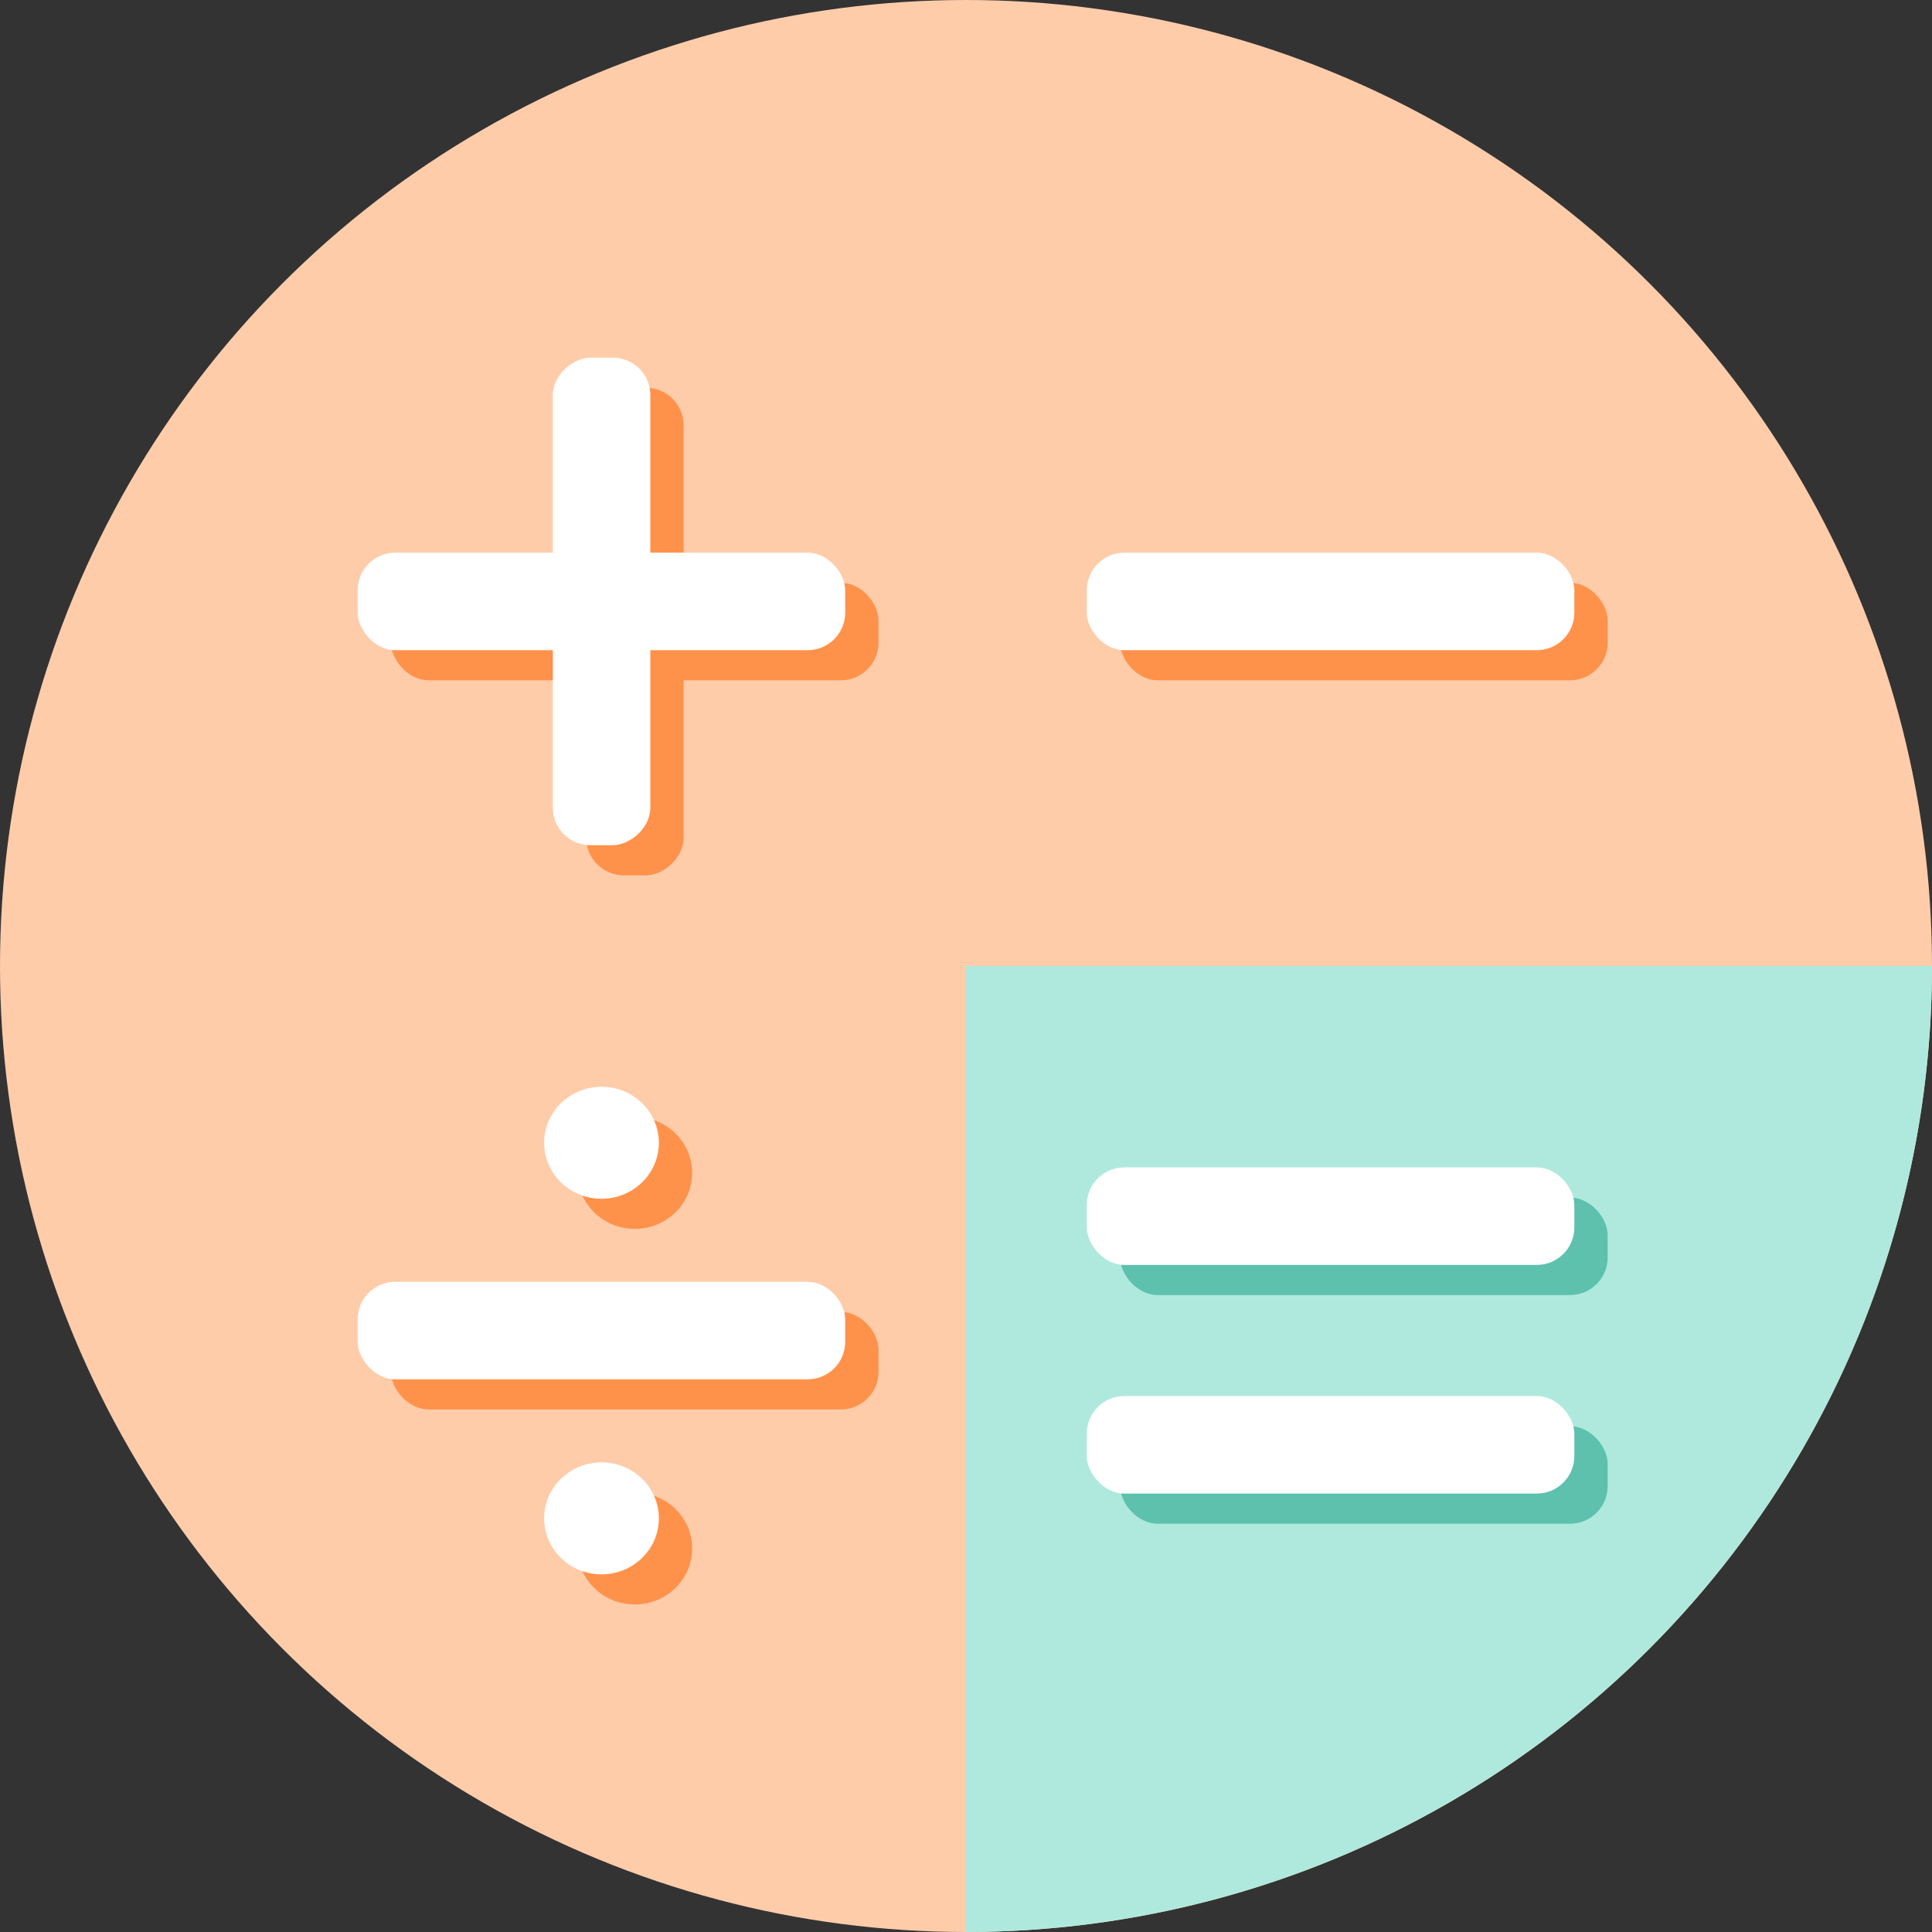 <?xml version="1.0" ?>

<svg width="800px" height="800px" viewBox="0 0 12.7 12.7" id="svg8" version="1.1" xmlns="http://www.w3.org/2000/svg" xmlns:cc="http://creativecommons.org/ns#" xmlns:dc="http://purl.org/dc/elements/1.1/" xmlns:inkscape="http://www.inkscape.org/namespaces/inkscape" xmlns:rdf="http://www.w3.org/1999/02/22-rdf-syntax-ns#" xmlns:sodipodi="http://sodipodi.sourceforge.net/DTD/sodipodi-0.dtd" xmlns:svg="http://www.w3.org/2000/svg">
<rect x="0" y="0" width="12.7" height="12.7" fill="#333333" stroke="none"/>
<defs id="defs2">
<clipPath clipPathUnits="userSpaceOnUse" id="clipPath5343">
<path d="m 3.069,285.557 c -1.614,1.196 -2.566,3.085 -2.569,5.093 0,3.507 2.843,6.35 6.35,6.35 C 10.357,297 13.2,294.157 13.2,290.65 c -0.002,-0.843 -0.452,-2.713 -0.5,-2.454 -0.024,0.841 -0.572,2.353 -0.602,2.231 -0.003,-0.506 -0.288,-1.426 -0.305,-1.195 0.028,1.407 -1.484,3.177 -2.308,3.5 -0.831,0.369 -1.737,0.564 -2.612,0.565 -0.174,2e-5 -1.169,-0.138 -1.644,-0.704 -0.826,-0.893 -0.002,-1.1 0.463,-1.273 0.506,-0.189 1.031,-0.31 1.52,-0.42 0.746,-0.168 0.471,-0.526 0.105,-0.629 -0.927,-0.26 -2.045,0.335 -2.865,0.306 -0.848,-0.029 -0.805,-1.696 -0.141,-1.762 0.739,-0.073 1.667,-0.511 1.462,-0.657 -0.83,-0.617 -0.962,-0.791 -1.06,-1.164 -0.148,-0.565 0.341,-1.036 0.058,-0.964 -0.26,0.08 -0.411,0.156 -0.599,0.257 -0.167,0.09 -0.294,0.055 -0.675,0.002 -0.325,-0.045 -0.387,-0.056 -0.376,-0.257 0.011,-0.201 0.073,-0.521 -0.052,-0.476 z" id="path5345" style="fill:#7aafff;fill-opacity:1;stroke:none;stroke-width:2.01;stroke-linecap:round;stroke-linejoin:round;stroke-miterlimit:4;stroke-dasharray:none;stroke-opacity:1"/>
</clipPath>
<clipPath clipPathUnits="userSpaceOnUse" id="clipPath4543">
<path d="m 1.776,291.57 c -1.826,0.174 -3.294,0.919 -3.49,2.165 -0.263,1.667 1.568,3.341 4.089,3.739 1.217,0.191 2.434,0.053 3.381,-0.384 0.731,0.528 1.669,0.901 2.67,1.06 2.521,0.398 4.778,-0.631 5.041,-2.299 0.263,-1.667 -1.491,-1.943 -4.257,-2.179 -2.766,-0.236 -3.616,-1.688 -5.747,-2.046 -0.566,-0.089 -1.138,-0.108 -1.687,-0.056 z" id="path4545" style="opacity:1;vector-effect:none;fill:#666666;fill-opacity:1;stroke:none;stroke-width:2.117;stroke-linecap:round;stroke-linejoin:round;stroke-miterlimit:4;stroke-dasharray:none;stroke-dashoffset:0;stroke-opacity:1"/>
</clipPath>
</defs>
<g id="layer1" transform="translate(0,-284.3)">
<g id="g4687" transform="translate(9.5367429e-8,-0.2)">
<circle cx="6.35" cy="290.85" id="path4514" r="6.35" style="fill:#ffccaa;fill-opacity:1;stroke:none;stroke-width:1.747;stroke-linecap:round;stroke-linejoin:round;stroke-miterlimit:4;stroke-dasharray:none;stroke-opacity:1"/>
<path d="m 12.7,290.85 a 6.35,6.35 0 0 1 -6.35,6.35 l -2e-7,-6.35 z" id="path4514-1" style="fill:#afe9dd;fill-opacity:1;stroke:none;stroke-width:1.747;stroke-linecap:round;stroke-linejoin:round;stroke-miterlimit:4;stroke-dasharray:none;stroke-opacity:1"/>
</g>
<g id="g4668-8" style="fill:#ff924b;fill-opacity:1" transform="translate(0.431,0.342)">
<g id="g4534-4-4" style="fill:#ff924b;fill-opacity:1" transform="translate(-1.788,-3.36)">
<rect height="0.641" id="rect4513-8-8" ry="0.247" style="opacity:1;vector-effect:none;fill:#ff924b;fill-opacity:1;stroke:none;stroke-width:1.4;stroke-linecap:round;stroke-linejoin:round;stroke-miterlimit:4;stroke-dasharray:none;stroke-dashoffset:0;stroke-opacity:1" width="3.205" x="3.927" y="291.149"/>
<rect height="0.641" id="rect4513-9-1-1" ry="0.247" style="opacity:1;vector-effect:none;fill:#ff924b;fill-opacity:1;stroke:none;stroke-width:1.4;stroke-linecap:round;stroke-linejoin:round;stroke-miterlimit:4;stroke-dasharray:none;stroke-dashoffset:0;stroke-opacity:1" transform="rotate(90)" width="3.205" x="289.867" y="-5.851"/>
</g>
<rect height="0.641" id="rect4513-8-9-0" ry="0.247" style="opacity:1;vector-effect:none;fill:#ff924b;fill-opacity:1;stroke:none;stroke-width:1.4;stroke-linecap:round;stroke-linejoin:round;stroke-miterlimit:4;stroke-dasharray:none;stroke-dashoffset:0;stroke-opacity:1" width="3.205" x="6.932" y="287.789"/>
<g id="g4620-3" style="fill:#ff924b;fill-opacity:1" transform="translate(-3.116,-1.451)">
<rect height="0.641" id="rect4513-8-9-9-0" ry="0.247" style="opacity:1;vector-effect:none;fill:#ff924b;fill-opacity:1;stroke:none;stroke-width:1.4;stroke-linecap:round;stroke-linejoin:round;stroke-miterlimit:4;stroke-dasharray:none;stroke-dashoffset:0;stroke-opacity:1" width="3.205" x="5.255" y="294.033"/>
<g id="g4614-4" style="fill:#ff924b;fill-opacity:1" transform="translate(0.04)">
<ellipse cx="6.818" cy="293.119" id="path4595-4" rx="0.377" ry="0.368" style="opacity:1;vector-effect:none;fill:#ff924b;fill-opacity:1;stroke:none;stroke-width:2.117;stroke-linecap:round;stroke-linejoin:round;stroke-miterlimit:4;stroke-dasharray:none;stroke-dashoffset:0;stroke-opacity:1"/>
<ellipse cx="6.818" cy="295.588" id="path4595-8-4" rx="0.377" ry="0.368" style="opacity:1;vector-effect:none;fill:#ff924b;fill-opacity:1;stroke:none;stroke-width:2.117;stroke-linecap:round;stroke-linejoin:round;stroke-miterlimit:4;stroke-dasharray:none;stroke-dashoffset:0;stroke-opacity:1"/>
</g>
</g>
<g id="g4654-4" style="fill:#ff924b;fill-opacity:1" transform="translate(-0.268,-0.053)">
<rect height="0.641" id="rect4513-8-9-5-7" ry="0.247" style="opacity:1;vector-effect:none;fill:#5dc1ae;fill-opacity:1;stroke:none;stroke-width:1.4;stroke-linecap:round;stroke-linejoin:round;stroke-miterlimit:4;stroke-dasharray:none;stroke-dashoffset:0;stroke-opacity:1" width="3.205" x="7.2" y="291.883"/>
<rect height="0.641" id="rect4513-8-9-5-0-6" ry="0.247" style="opacity:1;vector-effect:none;fill:#5dc1ae;fill-opacity:1;stroke:none;stroke-width:1.4;stroke-linecap:round;stroke-linejoin:round;stroke-miterlimit:4;stroke-dasharray:none;stroke-dashoffset:0;stroke-opacity:1" width="3.205" x="7.2" y="293.386"/>
</g>
</g>
<g id="g4668" transform="translate(0.212,0.144)">
<g id="g4534-4" style="fill:#ffffff" transform="translate(-1.788,-3.36)">
<rect height="0.641" id="rect4513-8" ry="0.247" style="opacity:1;vector-effect:none;fill:#ffffff;fill-opacity:1;stroke:none;stroke-width:1.4;stroke-linecap:round;stroke-linejoin:round;stroke-miterlimit:4;stroke-dasharray:none;stroke-dashoffset:0;stroke-opacity:1" width="3.205" x="3.927" y="291.149"/>
<rect height="0.641" id="rect4513-9-1" ry="0.247" style="opacity:1;vector-effect:none;fill:#ffffff;fill-opacity:1;stroke:none;stroke-width:1.4;stroke-linecap:round;stroke-linejoin:round;stroke-miterlimit:4;stroke-dasharray:none;stroke-dashoffset:0;stroke-opacity:1" transform="rotate(90)" width="3.205" x="289.867" y="-5.851"/>
</g>
<rect height="0.641" id="rect4513-8-9" ry="0.247" style="opacity:1;vector-effect:none;fill:#ffffff;fill-opacity:1;stroke:none;stroke-width:1.4;stroke-linecap:round;stroke-linejoin:round;stroke-miterlimit:4;stroke-dasharray:none;stroke-dashoffset:0;stroke-opacity:1" width="3.205" x="6.932" y="287.789"/>
<g id="g4620" transform="translate(-3.116,-1.451)">
<rect height="0.641" id="rect4513-8-9-9" ry="0.247" style="opacity:1;vector-effect:none;fill:#ffffff;fill-opacity:1;stroke:none;stroke-width:1.4;stroke-linecap:round;stroke-linejoin:round;stroke-miterlimit:4;stroke-dasharray:none;stroke-dashoffset:0;stroke-opacity:1" width="3.205" x="5.255" y="294.033"/>
<g id="g4614" transform="translate(0.04)">
<ellipse cx="6.818" cy="293.119" id="path4595" rx="0.377" ry="0.368" style="opacity:1;vector-effect:none;fill:#ffffff;fill-opacity:1;stroke:none;stroke-width:2.117;stroke-linecap:round;stroke-linejoin:round;stroke-miterlimit:4;stroke-dasharray:none;stroke-dashoffset:0;stroke-opacity:1"/>
<ellipse cx="6.818" cy="295.588" id="path4595-8" rx="0.377" ry="0.368" style="opacity:1;vector-effect:none;fill:#ffffff;fill-opacity:1;stroke:none;stroke-width:2.117;stroke-linecap:round;stroke-linejoin:round;stroke-miterlimit:4;stroke-dasharray:none;stroke-dashoffset:0;stroke-opacity:1"/>
</g>
</g>
<g id="g4654" transform="translate(-0.268,-0.053)">
<rect height="0.641" id="rect4513-8-9-5" ry="0.247" style="opacity:1;vector-effect:none;fill:#ffffff;fill-opacity:1;stroke:none;stroke-width:1.4;stroke-linecap:round;stroke-linejoin:round;stroke-miterlimit:4;stroke-dasharray:none;stroke-dashoffset:0;stroke-opacity:1" width="3.205" x="7.2" y="291.883"/>
<rect height="0.641" id="rect4513-8-9-5-0" ry="0.247" style="opacity:1;vector-effect:none;fill:#ffffff;fill-opacity:1;stroke:none;stroke-width:1.4;stroke-linecap:round;stroke-linejoin:round;stroke-miterlimit:4;stroke-dasharray:none;stroke-dashoffset:0;stroke-opacity:1" width="3.205" x="7.2" y="293.386"/>
</g>
</g>
</g>
</svg>